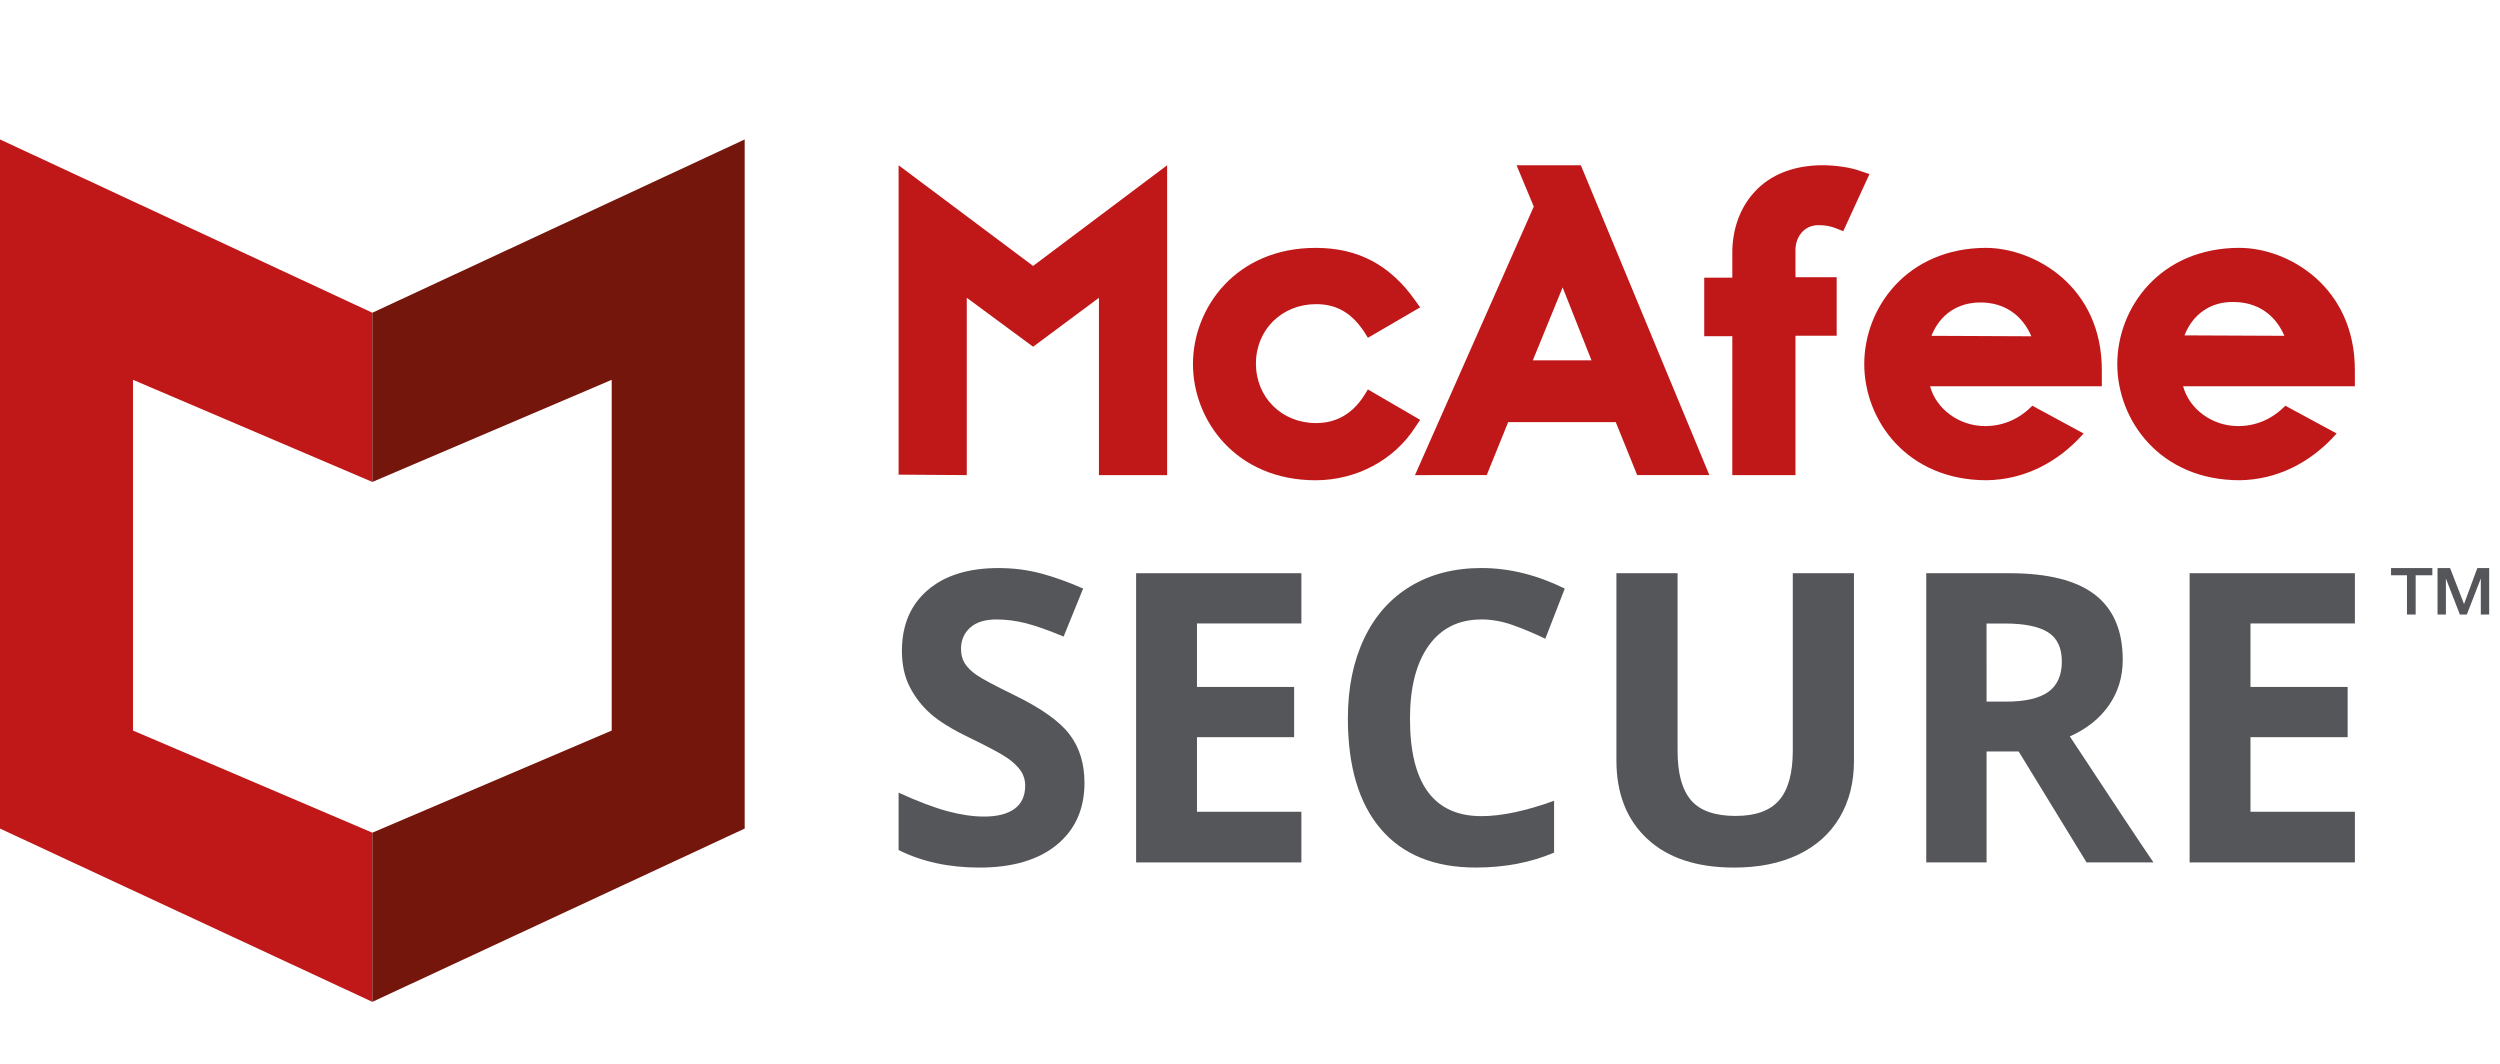 <svg height="40" viewBox="0 0 94 40" width="94" xmlns="http://www.w3.org/2000/svg"><g fill="none" fill-rule="evenodd"><g fill="#c01818"><path d="m53.398 15.787-1.965-1.144-.14.225c-.439.693-1.053 1.04-1.807 1.04-1.298 0-2.263-.971-2.263-2.236 0-1.283.982-2.236 2.263-2.236.772 0 1.333.329 1.807 1.04l.14.225 1.965-1.144-.175-.243c-.947-1.352-2.158-1.994-3.754-1.994-3 0-4.614 2.254-4.614 4.369 0 2.115 1.614 4.369 4.614 4.369 1.526 0 2.965-.763 3.754-2.011z"/><path d="m53.204 17.864 4.466-10.096-.648-1.555h2.417l4.833 11.65h-2.714l-.806-1.991h-4.045l-.806 1.991zm5.551-7.057-1.121 2.742h2.207z" fill-rule="nonzero"/><path d="m65.134 17.864h2.376v-5.24h1.549v-2.201h-1.549v-1.031c0-.454.299-.926.863-.926.299 0 .493.052.669.122l.264.105.986-2.148-.264-.087c-.44-.175-1.056-.245-1.496-.245-1.074 0-1.971.349-2.57 1.013-.528.576-.827 1.38-.827 2.271v.943h-1.056v2.201h1.056z"/><path d="m41.32 11.197v6.667h2.564v-11.65l-5.04 3.785-5.057-3.785v11.633l2.564.017v-6.667l2.494 1.84z"/><path d="m74.695 9.32c1.807.017 4.352 1.445 4.334 4.63v.574h-6.458c.228.853 1.088 1.497 2.071 1.497.667 0 1.281-.261 1.772-.766l1.93 1.044c-1 1.131-2.281 1.741-3.65 1.758-2.983 0-4.598-2.245-4.598-4.369 0-2.124 1.614-4.369 4.598-4.369zm-2.071 3.307 3.755.017c-.351-.818-1.035-1.271-1.913-1.271-.86 0-1.527.453-1.843 1.253z" fill-rule="nonzero"/><path d="m84.209 9.32c1.807 0 4.352 1.445 4.334 4.63v.574h-6.458c.228.853 1.088 1.497 2.071 1.497.667 0 1.281-.261 1.772-.766l1.93 1.044c-1 1.131-2.281 1.741-3.65 1.758-2.983 0-4.598-2.245-4.598-4.369 0-2.124 1.614-4.369 4.598-4.369zm-2.071 3.29 3.755.017c-.351-.818-1.035-1.271-1.913-1.271-.86-.017-1.527.453-1.843 1.253z" fill-rule="nonzero"/><path d="m14 11.759-14-6.516v25.911l14 6.516v-6.361l-9-3.84v-13.188l9 3.84z"/></g><path d="m14 11.759 14-6.516v25.911l-14 6.516v-6.361l9-3.84v-13.188l-9 3.84z" fill="#75160d"/><g fill="#55565a"><path d="m40.777 29.429c0 .989-.348 1.768-1.045 2.338s-1.666.854-2.908.854c-1.144 0-2.156-.22-3.037-.659v-2.158c.724.33 1.336.562 1.837.697.501.135.96.202 1.375.202.499 0 .881-.097 1.148-.292s.4-.485.4-.869c0-.215-.059-.406-.176-.573-.117-.167-.29-.328-.517-.483-.227-.155-.691-.402-1.39-.742-.655-.315-1.147-.617-1.474-.907s-.589-.627-.785-1.012c-.196-.385-.293-.834-.293-1.349 0-.969.322-1.731.965-2.285.643-.554 1.532-.832 2.666-.832.557 0 1.089.067 1.595.202.506.135 1.035.325 1.588.569l-.734 1.806c-.572-.24-1.045-.407-1.419-.502-.374-.095-.742-.142-1.104-.142-.43 0-.76.102-.99.307-.23.205-.345.472-.345.802 0 .205.046.383.139.536.093.152.241.3.444.442.203.142.683.398 1.441.768 1.002.49 1.69.98 2.061 1.472.372.492.557 1.095.557 1.81z"/><path d="m48.932 32.427h-6.214v-10.874h6.214v1.889h-3.926v2.387h3.653v1.889h-3.653v2.804h3.926z"/><path d="m55.702 23.292c-.854 0-1.515.328-1.984.985-.469.657-.703 1.572-.703 2.746 0 2.443.896 3.664 2.687 3.664.752 0 1.662-.192 2.731-.577v1.948c-.878.375-1.859.562-2.943.562-1.557 0-2.748-.483-3.573-1.45s-1.237-2.354-1.237-4.162c0-1.139.203-2.137.608-2.993s.987-1.514 1.746-1.971c.759-.457 1.648-.686 2.668-.686 1.04 0 2.084.257 3.133.772l-.732 1.888c-.4-.195-.803-.365-1.208-.51-.405-.145-.803-.217-1.193-.217z"/><path d="m69.709 21.553v7.065c0 .807-.18 1.514-.54 2.121-.36.607-.88 1.073-1.559 1.397s-1.484.485-2.412.485c-1.399 0-2.486-.36-3.26-1.079-.774-.719-1.161-1.704-1.161-2.954v-7.035h2.3v6.684c0 .841.169 1.459.506 1.852s.896.59 1.675.59c.754 0 1.301-.198 1.641-.594.34-.396.51-1.017.51-1.863v-6.669z"/><path d="m74.695 28.255v4.172h-2.268v-10.874h3.116c1.453 0 2.528.269 3.226.807.697.538 1.046 1.355 1.046 2.451 0 .64-.173 1.209-.519 1.707s-.836.889-1.47 1.171c1.609 2.445 2.658 4.024 3.145 4.738h-2.516l-2.553-4.172zm0-1.874h.731c.717 0 1.246-.121 1.587-.364.341-.243.512-.625.512-1.145 0-.516-.174-.883-.523-1.101s-.889-.327-1.62-.327h-.688z"/><path d="m88.544 32.427h-6.214v-10.874h6.214v1.889h-3.926v2.387h3.653v1.889h-3.653v2.804h3.926z"/><path d="m89.903 21.359h1.553v.271h-.627v1.477h-.327v-1.477h-.6z"/><path d="m91.677 21.359h.446l.525 1.354.499-1.354h.446v1.748h-.315v-1.354l-.525 1.354h-.262l-.525-1.354v1.354h-.315v-1.748z"/></g></g></svg>